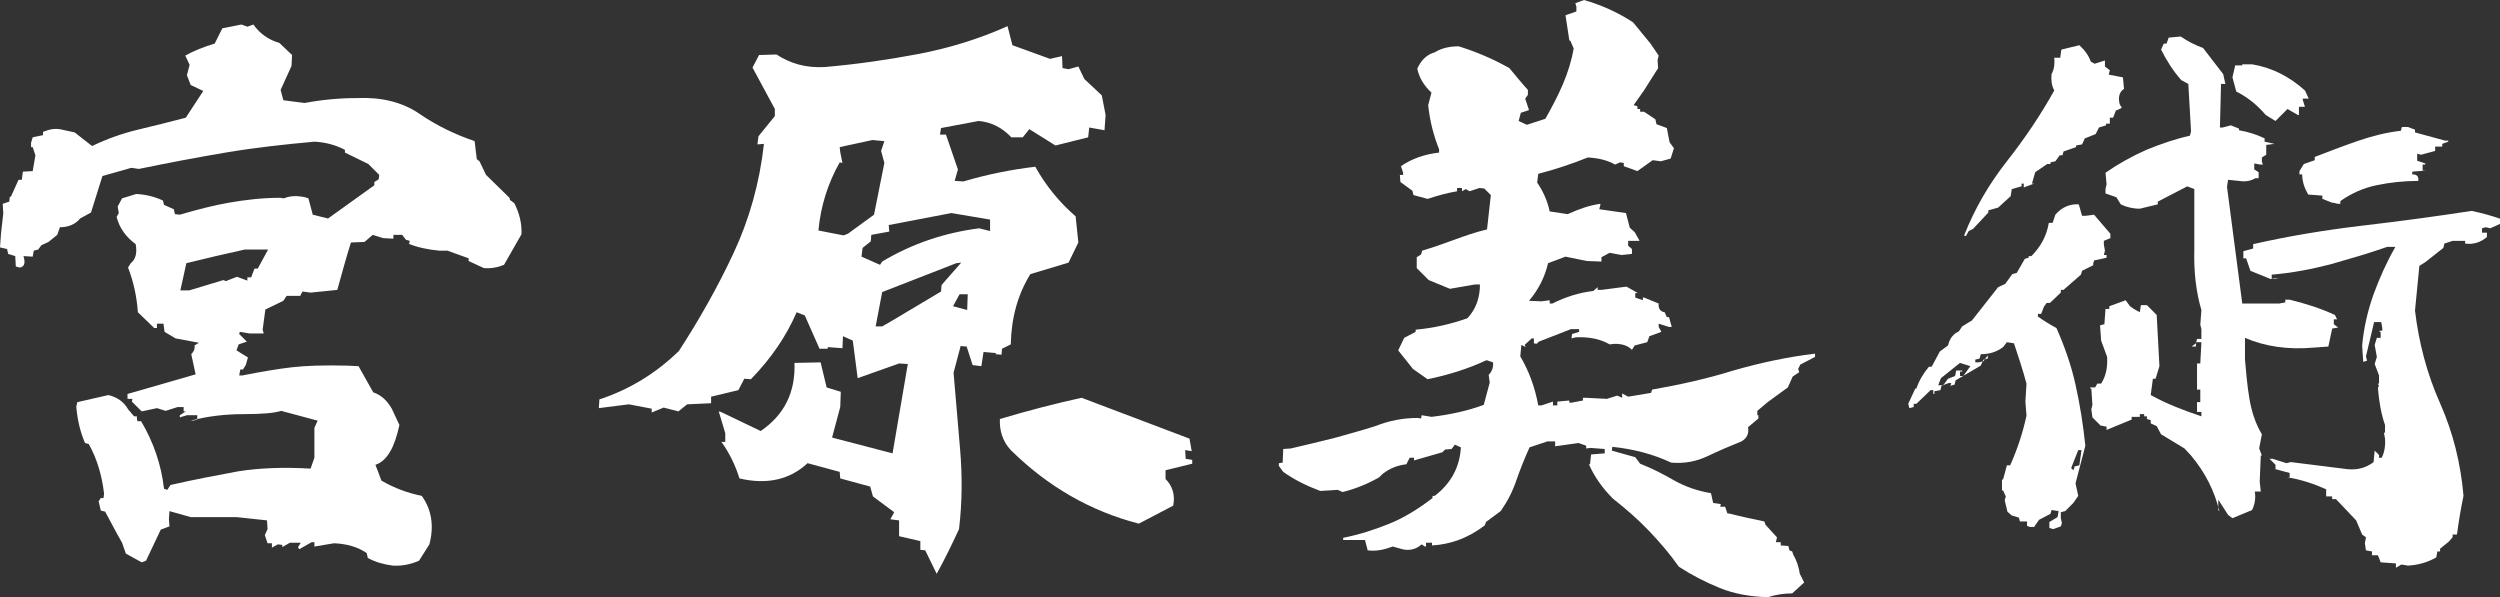 <?xml version="1.0" encoding="utf-8"?>
<!-- Generator: Adobe Illustrator 25.1.0, SVG Export Plug-In . SVG Version: 6.00 Build 0)  -->
<svg version="1.1" id="レイヤー_1" xmlns="http://www.w3.org/2000/svg" xmlns:xlink="http://www.w3.org/1999/xlink" x="0px"
	 y="0px" viewBox="0 0 458.8 109.6" style="enable-background:new 0 0 458.8 109.6;" xml:space="preserve">
<rect x="0" y="0" width="458.8" height="109.6" fill="#333333" stroke="none"/>
<style type="text/css">
	.st0{fill:#FFFFFF;}
</style>
<g>
	<path class="st0" d="M26,103.2l-2.9-1.6l-0.7-2L21.5,98l-2.2-4.1l-0.8-0.2L18.1,92l0.4-0.6H19l0.1-0.8c-0.4-3.4-1.3-6.4-2.8-9.1
		l-0.7-0.2c-0.9-2.1-1.4-4.3-1.6-6.7l0.2-0.8l5.7-1.3c1.6,0.4,2.8,1.2,3.6,2.6l1.1,1.3h0.5l0.1,0.9h0.7c2.3,3.9,3.7,8,4.2,12.4
		l0.6,0.2l0.6-0.9c4.4-1,8.6-1.8,12.4-2.5c3.8-0.6,8.2-0.8,13.3-0.5l0.7-2v-5.5l0.6-1.3l-6.7-1.8c-1.2,0.4-3.5,0.6-6.9,0.6
		S38,76.4,35,77.2h0.4l0.8-0.2v-0.8h-1.9L33,76.6v-0.4l1.1-0.7h-0.4v-0.8h-1.1l-2.2,0.7l-1.6-0.5L26,75.5l-1.8-1.8l0.1-0.5h-0.9
		v-0.9l12.5-3.6L35.1,65c0.5-0.5,0.7-1,0.6-1.6l0.8-0.5l-4.3-0.8l-2-1.2L30,59.4h-1.2v0.8h-0.5l-3-2.9c-0.2-2.9-0.8-5.6-1.8-8.2
		l0.5-0.8c0.9-0.7,1.2-1.9,0.9-3.5c-1.8-1.3-3-3-3.5-5l0.4-0.7l-0.2-1.2l0.8-1.5l2.6-0.8c1.8,0.1,3.4,0.5,4.9,1.2l0.2,0.8l1.8,0.8
		l0.2,0.9l0.9,0.1c3.1-0.9,6.1-1.7,9-2.2s6-0.9,9.4-0.9l0.7,0.1c1.2-0.5,2.5-0.5,3.9-0.2l0.6,0.2l0.8,3l2.8,0.7l8.5-6.1v-0.6
		l0.8-0.5l0.1-0.8l-2-2L63.3,28v-0.5c-1.7-0.9-3.6-1.4-5.6-1.5c-5.5,0.5-11,1.1-16.3,2s-10.6,1.9-15.9,3l-1.4-0.2l-5.3,1.5L16.7,39
		l-2,1.1c-0.9,1.1-2.2,1.6-3.7,1.6l-0.5,1.4l-1.6,1.3L7.6,45L7,45.8L6.2,46L6,47.1L4.3,47c0.4,1.2,0.2,2-0.7,2.1l-0.7-0.2L2.8,47
		l-1.3-0.4l-0.2-0.9L0,45.4l0.2-2.7l0.4-3.5l-0.1-1.8L1.7,37l0.1-0.9H2L3.4,33H4l0.2-1.5L6,31.4l0.5-2.9L6,27H5.7v-0.8l0.3-1
		l1.9-0.4v-0.6c1.2-0.5,2.3-0.7,3.5-0.4l2.3,0.5l3.2,2.5c2.7-1.3,5.5-2.3,8.4-3s5.8-1.4,8.8-2.2l3.2-4.9L35,15.6l-0.7-1.8l0.5-1.9
		L34,10.2c1.6-0.9,3.4-1.6,5.4-2.2l1.4-2.8l3.5-0.7l1.1,0.4l1.1-0.4c1.2,1.7,2.8,2.8,4.8,3.4l2.3,2.2l-0.1,2l-2,4.4l0.5,1.9l3.9,0.5
		c3.2-0.6,6.4-0.9,9.6-0.9c4.4-0.2,8.3,0.7,11.5,2.9s6.6,3.8,10.1,5l0.4,3.3l0.5,0.4l1.2,2.5l4.3,4.2l0.1,0.4l0.8,0.6
		c0.9,1.8,1.4,3.7,1.3,5.7l-3.2,5.6c-1.2,0.5-2.4,0.7-3.7,0.6L86,47.9v-0.5L82.1,46l-1.5,0c-2.1-0.2-4-0.6-5.7-1.3h0.2l0.1-0.5
		L74.5,44l-0.7-0.9h-1.6v0.7l-1.9-0.1l-1.9-0.6l-1.5,1.3l-2.5,0.1c-0.9,2.9-1.7,5.8-2.5,8.7L57,53.7l-1.5-0.2l-0.4,0.8h-2.5L52,55.2
		l-3.3,1.6l-0.5,3.7l0.2,0.7h-2.6L44,60.9l-0.1,0.4l1.4,1.4l-1.5,0.5l-0.4,1.1l2.1,1.3L45.1,67l-0.5,0.8h-0.5l-0.2,1.1h0.6
		c3.5-0.7,6.5-1.2,9.1-1.5s5.9-0.4,10.1-0.3l2.1,0.1l2.7,4.8c1.5,0.5,2.6,1.6,3.4,3l1.4,3c-0.9,4.2-2.3,6.6-4.4,7.3l1.1,2.9
		c2.4,1.4,4.9,2.3,7.4,2.8c1.8,2.5,2.3,5.5,1.4,8.9l-1.9,3c-1.6,0.7-3.2,1-4.8,0.9c-1.6-0.2-3.1-0.6-4.6-1.4l-0.2-0.9
		c-1.6-1.1-3.6-1.7-6-1.8l-3.6,0.6v-0.8h-0.5l-2.3,1.3l-0.2-0.4l0.5-0.8h-2l-1.4,0.8V100L51,99.9l-1.1,0.6v-0.8h-0.8l-0.5-1.5
		l0.5-1.1L49,95.5l-5.6-0.6H35l-3.9-1.1L31,95.3l0.1,1.3l-1.6,0.6l-2.7,5.7L26,103.2z M41.9,51.4l1.6-0.6l1.9,0.7v-0.6h0.7l0.6-1.6
		h0.6l1.9-3.5h-4.3c-3.6,0.8-7.1,1.6-10.7,2.5l-1.1,5h1.6l6.3-1.9l0.5,0.2L41.9,51.4z"/>
	<path class="st0" d="M171.9,105.3l-2.1-4.3l-0.9-0.1v-1.6l-3.9-0.9v1.1v-4l-1.6-0.2l-0.1,0.7l0.1-0.7l0.7-1.3l-3.9-2.9l-0.5-1.8
		l-5.5-1.5l-0.1-1.2l-5.9-1.6c-3.2,3-7.4,4-12.5,2.8c-0.7-2.3-1.8-4.6-3.3-6.7h0.7v-1.6l-1.2-4l0.4,0.1l7.3,3.5
		c4.4-3,6.4-7.2,6.2-12.5l4.8-0.1l1.1,4.6l2.6,0.8l-0.1,2.8l-1.5,5.6l11.1,2.9l2.8-16.4l-1.6-0.1l-7.6,2.7l-0.9-6.9l-1.8-0.8
		l-0.1,2.2l-2.7-0.2V64h-1.5l-2.7-6.1l-1.5-0.6c-1.9,4.4-4.7,8.5-8.4,12.3l-1.2-0.1l-1.1,2.1l-5,1.2V74l-4.4,0.2l-1.6,1.3l-2.7-0.7
		l-2.2,0.9V75l-4.2-0.8l-5.5,0.7l0.1-1.6c5.5-1.8,10.4-4.8,14.6-8.9c3.7-5.7,7.1-11.7,10-17.9s4.8-12.9,5.6-20.1l-1.2,0.1l0.2-1.5
		l3-3.7V20l-4.1-7.6l1.2-2.3l3.2-0.1c2.6,1.7,5.5,2.5,8.9,2.3c5.7-0.5,11.4-1.3,17.2-2.4c5.7-1.1,11.2-2.8,16.3-5.1l0.9,3.5l6.9,2.5
		l2.2-0.5l0.1,2.2l1.1,0.2l1.8-0.5l1.1,2.3l3.2,3l0.7,3.6l-0.2,2.8l-2.8-0.5l-0.2,1.8l-6,1.5l-4.8-3l-1.2,1.5h-2.1
		c-1.7-1.8-3.7-2.8-6-3l-6.9,1.3l-0.2,1.2h1.1l2.2,6.4l-0.6,2.1l1.6,0.1c4.4-1.3,8.9-2.2,13.2-2.7c2,3.6,4.5,6.6,7.4,9.1l0.5,4.8
		l-1.8,3.7l-7,2.1c-2.3,3.7-3.5,8-3.6,12.9l-1.6,0.8l-0.1,1.1l-1.1-0.1l0.1-0.2l-2.3-0.2l-0.4,2.6l-1.6-0.2l-1.1-3.4l-1.1-0.1
		l-1.3,4.9c0.4,4.7,0.8,9.4,1.2,14.1s0.4,9.6-0.2,14.6C174.7,99.9,173.4,102.6,171.9,105.3z M155.6,42.9l4.8-3.5l1.9-9.5l-0.6-2.2
		l0.6-1.8l-2.2-0.2l-6,1.3l0.1,0.9l0.4,2l-0.5-0.1c-2.2,3.9-3.5,8.1-3.9,12.5l4.6,0.9L155.6,42.9z M161.9,48
		c5.5-3.3,11.5-5.3,17.8-6.1l2,0.5v-2.1l-7.1-1.2l-11.5,2.2l0.1,1.2l-3.3,0.6l-0.1,1.2l-1.5,1.2l-0.2,1.6l3.4,1.5L161.9,48z
		 M163.3,59.1l9.4-5.6l0.1-1.2l3.6-4.1l-0.9,0.1l-13.6,5.3l-1.2,6.3h1.2L163.3,59.1z M177.5,56.9l0.1-2.9h-1.5l-1.2,2.2L177.5,56.9z
		 M209,96.1c-8.9-2.3-16.7-6.8-23.5-13.5c-1.5-1.6-2.1-3.6-2-5.7c5-1.5,10-2.8,15-3.9l19.8,7.5l0.4,2.3l-1.2-0.2l0.1,1.6l1.2,0.2
		v0.7l-4.9,1.2v1.6c1.3,1.3,1.8,3,1.4,4.9L209,96.1z"/>
	<path class="st0" d="M324.5,109.6c-3.3-0.1-6.2-0.6-8.9-1.7s-5.2-2.4-7.5-3.9c-1.6-2.3-3.5-4.5-5.5-6.6s-4.2-4-6.6-5.9
		c-1.9-1.9-3.4-4-4.4-6.3h0.2l0.2-1.8l2.5-0.2v-0.8l-2.6-0.2l-0.8,0.1v-0.5l-1.4-0.5l-4.3,0.6V81H284l-3.3,1.1c-0.9,2-1.7,4-2.4,6
		c-0.7,2.1-1.7,4-2.9,5.7l-2.7,2l-0.2,0.6c-3,2.3-6.2,3.5-9.7,3.7v-0.5h-1.1v0.7h-0.2l-0.6-0.4c-1,0.9-2.2,1.2-3.5,0.9l-1.8-0.5
		c-1.6,0.6-3.1,0.9-4.6,0.7l-0.5-1.9h-4v-0.4c3-0.6,5.8-1.5,8.5-2.6s5.3-2.7,7.9-4.7V91h0.4c3-2.3,4.6-5.3,4.8-8.9l-1.1-0.5
		l-0.6,0.8l-1.2,0.1l-0.5,0.5l-5.2,1.5V84h-0.8l-0.6,1.2c-1.6,0.2-3,0.7-4.4,1.8l-0.6,0.6c-2.1,1.2-4.3,2.1-6.7,2.7l-0.9-0.4
		l-3.2,0.2c-2.4-0.9-4.7-2-6.8-3.5l-0.8-1.1V85l0.7-0.1l0.1-2.5l1.4-0.1c2.7-0.6,5.4-1.3,7.9-1.9c2.5-0.7,5.1-1.4,7.6-2.2
		c2.5-1,5.1-1.5,7.8-1.5l0.6,0.1l0.1-0.6l0.6,0.1l1.2,0.2c3.4-0.4,6.6-1.1,9.6-2.2l1.1-4.1l-0.2-1.4c0.6-0.6,0.9-1.4,0.8-2.3
		l-1.2-0.4c-3.4,1.6-7,2.7-10.8,3.5l-2.7-1.9l-2.7-3.4l1.1-2.3l2.1-1.1v-0.4c3.3-0.3,6.4-1,9.5-2.1c1.6-1.7,2.3-3.8,2.3-6.2h-0.9
		l-4.6,0.8l-3.9-1.6l-2.2-2.2v-2l0.8-0.5L261,46c2-0.6,4-1.3,5.9-2s3.9-1.4,6-1.9l0.7-6.3l-1.2-1.2l-0.9-0.1l-1.8,0.6l-0.7-0.4
		l-0.7,0.4v-0.6h-0.9v0.6c-1.8,0.3-3.6,0.8-5.4,1.4l-2.6-0.7l-0.2-0.8l-2.2-1.6l-0.1-1.3h0.6v-0.4l-0.4-1.2c2-1.4,4.4-2.2,7-2.5
		v-0.6c-1-2.5-1.7-5.2-2-8.1l0.6-2.3c-1.5-1.4-2.3-2.9-2.6-4.4c0.7-1.6,1.8-2.6,3.2-3c1.3-0.8,2.8-1.1,4.4-1.1c3.2,1,6.3,2.3,9.3,4
		c1.1,1.3,2.2,2.7,3.4,4v0.9l-0.5,0.7l0.7,2.1l-1.5,0.5l-0.4,1.5l1.5,0.7l3.4-1.1c1.2-2.1,2.3-4.2,3.2-6.3s1.6-4.3,2-6.6l-0.6-1.4
		L288,7.4l-0.7-4.6l2-0.7V1.2l-0.2-0.6l1.6-0.6c3.1,0.9,6.1,2.2,9,4.1l3.2,3.9l1.5,2.2l-0.2,0.8l0.1,1.5l-2.6,4.1l-1.9,2.7l0.7,0.2
		V20h0.5v0.5h0.7l2.1,1.4l0.2,0.9l1.9,0.7l0.5,2.6l0.8,1.1l-0.6,1.9l-1.8,0.5l-1.5-0.2l-2.8,2l-2.5-0.9v-0.6l-0.7-0.1l-0.9,0.4
		c-1.4-0.8-3.1-1.2-5-1.3c-3,1.2-6,2.2-9.1,3l-0.2,1.6c1.1,1.6,1.9,3.4,2.3,5.3l3.3,0.5c2-0.9,3.9-1.6,6-1.9v0.2l-0.2,0.8l4.9,0.7
		l0.7,2.7l0.9,0.8l0.9,1.6h-2.1v0.9l0.7,0.6v0.9l-1.9,0.2l-2.2-0.4l-1.5,0.8V48l-2.7-0.1l-3.9-0.8l-3.2,1.2
		c-0.6,2.6-1.8,4.9-3.5,6.9l2.3,0.1l1.5-0.2v0.6h0.5c2.4-1.2,4.9-2,7.5-2.3l0.8-0.7v0.5h0.7l4.6-0.6l2.1,1.2h-0.5v0.8l1.4,0.5v-0.5
		h0.2l2.7,1.1c-0.1,0.9,0.3,1.5,1.1,1.6l0.4,0.9h0.4l0.5,1.8h-0.5l-1.9-0.6V60l0.5,0.9l-2.2,0.8l-0.4,1.1l-2.3,0.6l-0.5,0.8
		c-0.8-0.8-1.8-1.1-3.2-1.1l-0.9,0.1c-1.7-1-3.8-1.4-6.2-1.3l-0.8,0.2l0.1-0.8l1.3-0.4v-0.5h-1.5l-5.9,2.3l-0.4,0.4l-0.5-0.1v-0.9
		h-0.4l-1.3,1.2l0.2,0.4l0,0l-0.8-0.4l-0.2,2.1c1.6,2.7,2.7,5.7,3.3,9h0.6l2.1-0.7v0.7h0.8v-0.7l2.2-0.2v0.4h0.4l2.1-0.4V73h0.5
		l3.9,0.2l1.9-0.6l0.9,0.4v-0.8l1.1,0.6l4.2-0.7l0.2-0.6c5.1-0.9,10.1-2,14.9-3.5c4.9-1.4,9.9-2.5,15-3.1v0.6l-2.7,1.4l-0.4,0.8
		l0.2,0.6l-1.2,0.8l-0.9,2l-3.7,2.7l-1.9,1.6v0.8h0.2v0.6l-1.9,1.6c0.2,1.2-0.2,2-1.2,2.6c-2,0.8-4.1,1.7-6.2,2.7s-4.3,1.4-6.7,1.2
		c-3.4-1.6-7-2.5-10.8-2.9l-0.1,0.7l4.3,1.2l0.9,1.2c2.3,0.9,4.4,2,6.3,3.1c2,1.1,4.2,1.9,6.7,2.3l0.4,1.8l1.4,0.2l-0.1,0.5h0.9
		l0.4,1.2l0.6,0.1c1.9,0.5,3.9,0.9,6.2,1.4l0.2,0.6l2.1,2.3v0.1l-0.2,0.8h0.9v0.6l1.4,0.1l0.2,0.8l0.5,0.2l0.2,0.6
		c0.6,1,1,2.2,1.2,3.5l0.8,1.6l-2.2,2C327.5,108.9,325.9,109.1,324.5,109.6z"/>
	<path class="st0" d="M376.8,97.1l-0.7-0.2v-1.1l1.5-0.9l0.2-1.1l-1.3-0.2l-0.2,0.7l-2.1,1.1l-0.9,1.3h-0.8l-0.5-0.2v-0.8h-1.3
		l-0.2-0.7l-1.3-0.4l-0.8-0.7l-0.5-2.1l0.2-0.7l-0.5-1.1h-0.2v-2h0.2l0.7-2.6h0.6c1.3-2.9,2.3-5.9,3-9.1l-0.2-2.6l0.2-3.3
		c-0.7-2.6-1.5-5-2.3-7.4l-1.3-0.2l-0.7,0.9c-1.2,0.9-2.5,1.3-4.1,1.3l-0.2,0.8l-0.8,0.2v0.5h0.6l0.9-0.2l0.8-1.1v0.6L364,66
		l-0.5,1.1l-4.6,2.7l-0.2,0.8l-0.8,0.2V71l0.2-0.7h-0.5l-1.3,0.5l-0.2,0.8l-1.1,0.2v0.5h-0.2v-0.7h-0.5l-2.6,2.5h-0.5v0.6l-0.8,0.2
		l-0.2-0.8l1.3-2.8h0.2c0.5-1.5,1.3-2.8,2.3-4h0.5l1.5-2.8l1.5-1.1c0.2-0.9,0.6-1.6,1.3-2.2l0.7-0.4l0.6-0.9l1.8-1.1
		c1.6-2,3.2-4.1,4.8-6.1l1.3-0.6l1.3-1.8l0.8-0.2l1.5-2.6l0.7-0.2V47h0.5c1.7-1.7,2.8-3.7,3.2-6.1h0.7l0.5-1.5
		c1.2-1.4,2.7-2,4.3-1.9l0.6,2.1h0.7l1.5-0.2l3,3.5v0.8l-1.2,0.5v0.7l0.2,1.1l-0.2,0.8h0.5v0.5l-2.3,0.5l-0.2,0.8h0.2l-2.2,1.1
		l-0.2,0.7l-3.2,2.8h-0.5v0.5l-2,1.9h-0.6l-0.5,0.7l-0.5,1.3H374v0.5c1,0.7,2.1,1.4,3.4,2.1c1.5,3.4,2.7,6.8,3.5,10.4
		s1.4,7.3,1.8,11.2l-1.8,6.9l0.5,2.3l-0.9,1.3l-1.5,1.5l-0.8,0.2v1.1l0.2,0.9l-0.2,0.6L376.8,97.1z M356.7,70.6l0.8-1.1l1.3-0.5
		l0.2-1h1.1v0.2h-0.4V69h0.6l1.3-1.8l-1.9-0.6l-3.5,2.8l-0.5,1.3h0.7L356.7,70.6z M360.5,43.3v-0.2c1.9-4.8,4.5-9.3,7.8-13.5
		s6.2-8.5,8.7-13c-0.5-0.9-0.6-1.9-0.5-3c0.5-0.9,0.6-1.9,0.5-3h1.1l0.2-1.5l3.3-0.8c1,0.9,1.7,1.9,2.1,3l0.7,0.4l1.9-0.6v1.1
		l0.9,0.7l-0.2,0.8l2.6,0.5l0.2,2.1c-0.9,0.6-1.1,1.6-0.8,2.8l0.4,0.7l-1.1,0.5l-0.5,1.3h-0.6v1.1h-0.7V23l-1.3,0.4l-0.6,1.2l-2,0.8
		l-0.5,1.1l-1.1,0.2V27l-2.3,0.8l-0.2,0.7H378l-0.8,1.1l-0.9,0.2v0.5v-0.2h-0.6l-2.2,1.5l-0.6,2.1h0.4l-1.9,0.7v-0.7H371v0.5
		l-1.8,0.5L369,36l-2.3,2.1l-1.8,0.5V39l-2.8,3l-0.8,0.4l-0.5,0.9C360.8,43.3,360.5,43.3,360.5,43.3z M380.7,85.8v-0.2l0.9-0.2
		l0.4-2.8h-0.6l-1.3,3.3l0.4,0.4L380.7,85.8z M409.7,95.1l-0.8-0.6l-1.8-2.8v1.9l0.2,0.2c-0.9-3.7-2.6-7.1-5.2-10.2l-1.2-1.3
		l-4.3-2.6l-0.8-1.5l-1.1-0.5v-0.6l-0.7-0.2v-0.5h-0.5V76h-0.8v0.5h-1.5V77l-4.6,1.9v-0.6l-1.1-0.2l-1.5-1.5l-0.2-1.5l0.2-0.8
		l-0.2-3h-0.2v-0.2h0.9l0.4-0.7h0.7c0.9-1.4,1.2-3,1.1-4.9l-1.1-3l-0.2-2.8l0.8-0.2l0.2-2.8h0.7v-0.5l3-1.1l0.8,1.1l0.7,0.5l1.1,0.6
		l0.2-1.3h1.1l1.8,1.8l0.5,9.4l-0.7,2.3h-0.5l-0.4,3c2.9,1.6,6,2.8,9.3,3.9v-0.8h-0.8v-1.8h0.6v-2.3h-0.6v-4.8h0.6l0.2-3.9h-1v0.8
		h-0.8v0.2v-0.2L403,63l0.2-0.8h0.8v-1.8l-0.2-0.8l0.2-2.7c-1-3.4-1.4-7.1-1.3-11V34.7l-1.3-0.5L396,37v0.5l-3.3,0.8
		c-1.3,0-2.5-0.3-3.5-0.8l-0.8-1.3l-2-0.7v-0.8l0.2-0.9l-0.2-2.1c2.3-1.6,4.8-3,7.5-4.2c2.7-1.1,5.3-2,8-2.6l0.2-0.8l-0.5-8.7
		l-1.3-0.7c-1.5-1.7-2.7-3.6-3.7-5.6l0.5-1.1h0.5l0.4-1.1l2.2-0.2c1.3,0.9,2.7,1.6,4.1,2.1l3.7,4.8l0.4,1.8h-0.8l-0.2,8h0.5l1.5-0.4
		l1.5,0.6v-0.2v0.5c1.7,0.3,3.3,0.8,4.7,1.5V26l1.8,0.4l-1.5,0.2v1.8l-0.8,0.5v0.8l0.2,0.5h-0.5l-1.1-0.2v1.1l0.8,0.5V32h0.5h-0.5
		v0.9h0.2h-0.2v-0.2h-0.6c-0.8,0.5-1.8,0.7-3,0.5l-2-0.2l-0.2,1.3l2.8,21.4h6.8l1.1-0.2V55h0.8c2.9,0.7,5.7,1.6,8.3,2.8l0.4,0.8
		h-0.6v0.9l0.8,0.6l-1.1,0.2l-0.7,3.3l-2.8,0.2c-4.6,0.4-8.8-0.2-12.5-1.8v4c0.2,2.3,0.4,4.7,0.8,7.1s1.1,4.6,2.3,6.6l-0.5,2.6
		l0.5,1.3h-0.2l-0.2,4.8l0.2,1.8h-1.1c0.2,1.2,0,2.4-0.5,3.4L409.7,95.1z M417.6,22.2l-1.8-1.1c-1.6-1.9-3.4-3.3-5.4-4.3l-0.7-2.6
		l0.5-2.2h1.3v-0.2h1.8c3.6,0.6,6.8,2.2,9.7,4.8l0.7,1.5h-1.1v0.2l0.4,1.3h-1.1v1.5h-0.2l-1.9-1.1L417.6,22.2z M439.7,104.2v-0.8
		l-2.8-0.2l-0.5-1.3h-1.1v-0.7l-1.1-0.2l-0.2-1.3l0.2-1.1l-0.7-0.5l-1.1-2.6l-3.7-3.9H428v-0.5h-1.1v-1.3c-2.2-1-4.6-1.8-7.1-2.2
		h0.4v-0.8l-2.6-0.7v-0.8l-1.1-1.1h0.6l2.5,0.8l0.8-0.2l10.4,1.3c1.9,0.2,3.5-0.3,4.8-1.3l0.2-2.1l0.8,0.8V84h0.5
		c0.5-1,0.7-2.2,0.6-3.5l-0.2-1.1h0.2V78c-0.7-2-1.1-4.3-1.3-6.7l0.2-0.7h-0.2v-0.2h0.2v-1.5l-0.8-2.1l0.4-1.3l-0.4-2.2l0.4-1.3h0.7
		v-1.1h-0.2v-0.2h0.5v-0.5l-0.2-1.1h-1.3l-1.5,6.3l0.2,0.8l-0.7,0.2l-0.2-3c0.3-3.2,1-6.3,2.1-9.4c1.1-3,2.4-5.9,4-8.7h-1.5
		c-3.4,1.2-6.9,2.2-10.4,3.2c-3.5,0.9-7.1,1.6-10.8,1.9v0.8h0.6l0.7-0.2l-1.5,0.2l-3.7-1.5l-0.8-2.3h-0.5v-1.3l1.8-0.5v-0.8
		c6.6-1.5,13.3-2.6,20.1-3.4c6.8-0.8,13.5-1.7,20-2.7c1.9,0.4,3.7,0.9,5.4,1.5V41l-2,0.9l-0.8-0.2l-0.7,0.2v0.8h0.9v0.8
		c-1.2,1-2.5,1.4-4,1.2v-0.5h-2.3l-1.5,0.5l-0.2,0.8l-3.3,2.6l-1.1,0.7l-0.8,8.2c0.7,5.9,2.2,11.6,4.6,17s3.8,11.1,4.3,17
		c-0.5,2.4-0.9,4.8-1.2,7.1h-0.8v0.5l-0.7,0.8l-1.6,1.3v0.5h-0.5l-0.2,1.1c-1.6,0.9-3.3,1.4-5.2,1.5l-1.2-0.2L439.7,104.2z
		 M428,37.2l-1.8-0.7v-0.6l-2.6-0.2c-0.7-1.2-1.1-2.4-1.1-3.7H422v-0.6l0.8-1.3l2-0.7v-0.6c2.6-1,5.2-2,7.8-2.9
		c2.6-0.9,5.3-1.6,8-1.9l0.2-0.7h1.1l1.3,0.5v0.5l5.5,1.5h0.6V26l-1.1,0.4v0.5h-1.3v0.8l-2.6,0.7l-0.7-0.2v0.7h0.5h-0.5v0.6l1.5,0.5
		v0.2h-0.5v1.1h0.7l-2.6,0.2V32c0.9,0,1.2,0.4,1.1,1.2c-2.7,0-5.3,0.3-7.7,0.8c-2.4,0.5-4.6,1.5-6.6,2.9v0.5H429l-0.8-0.2H428z"/>
</g>
</svg>
